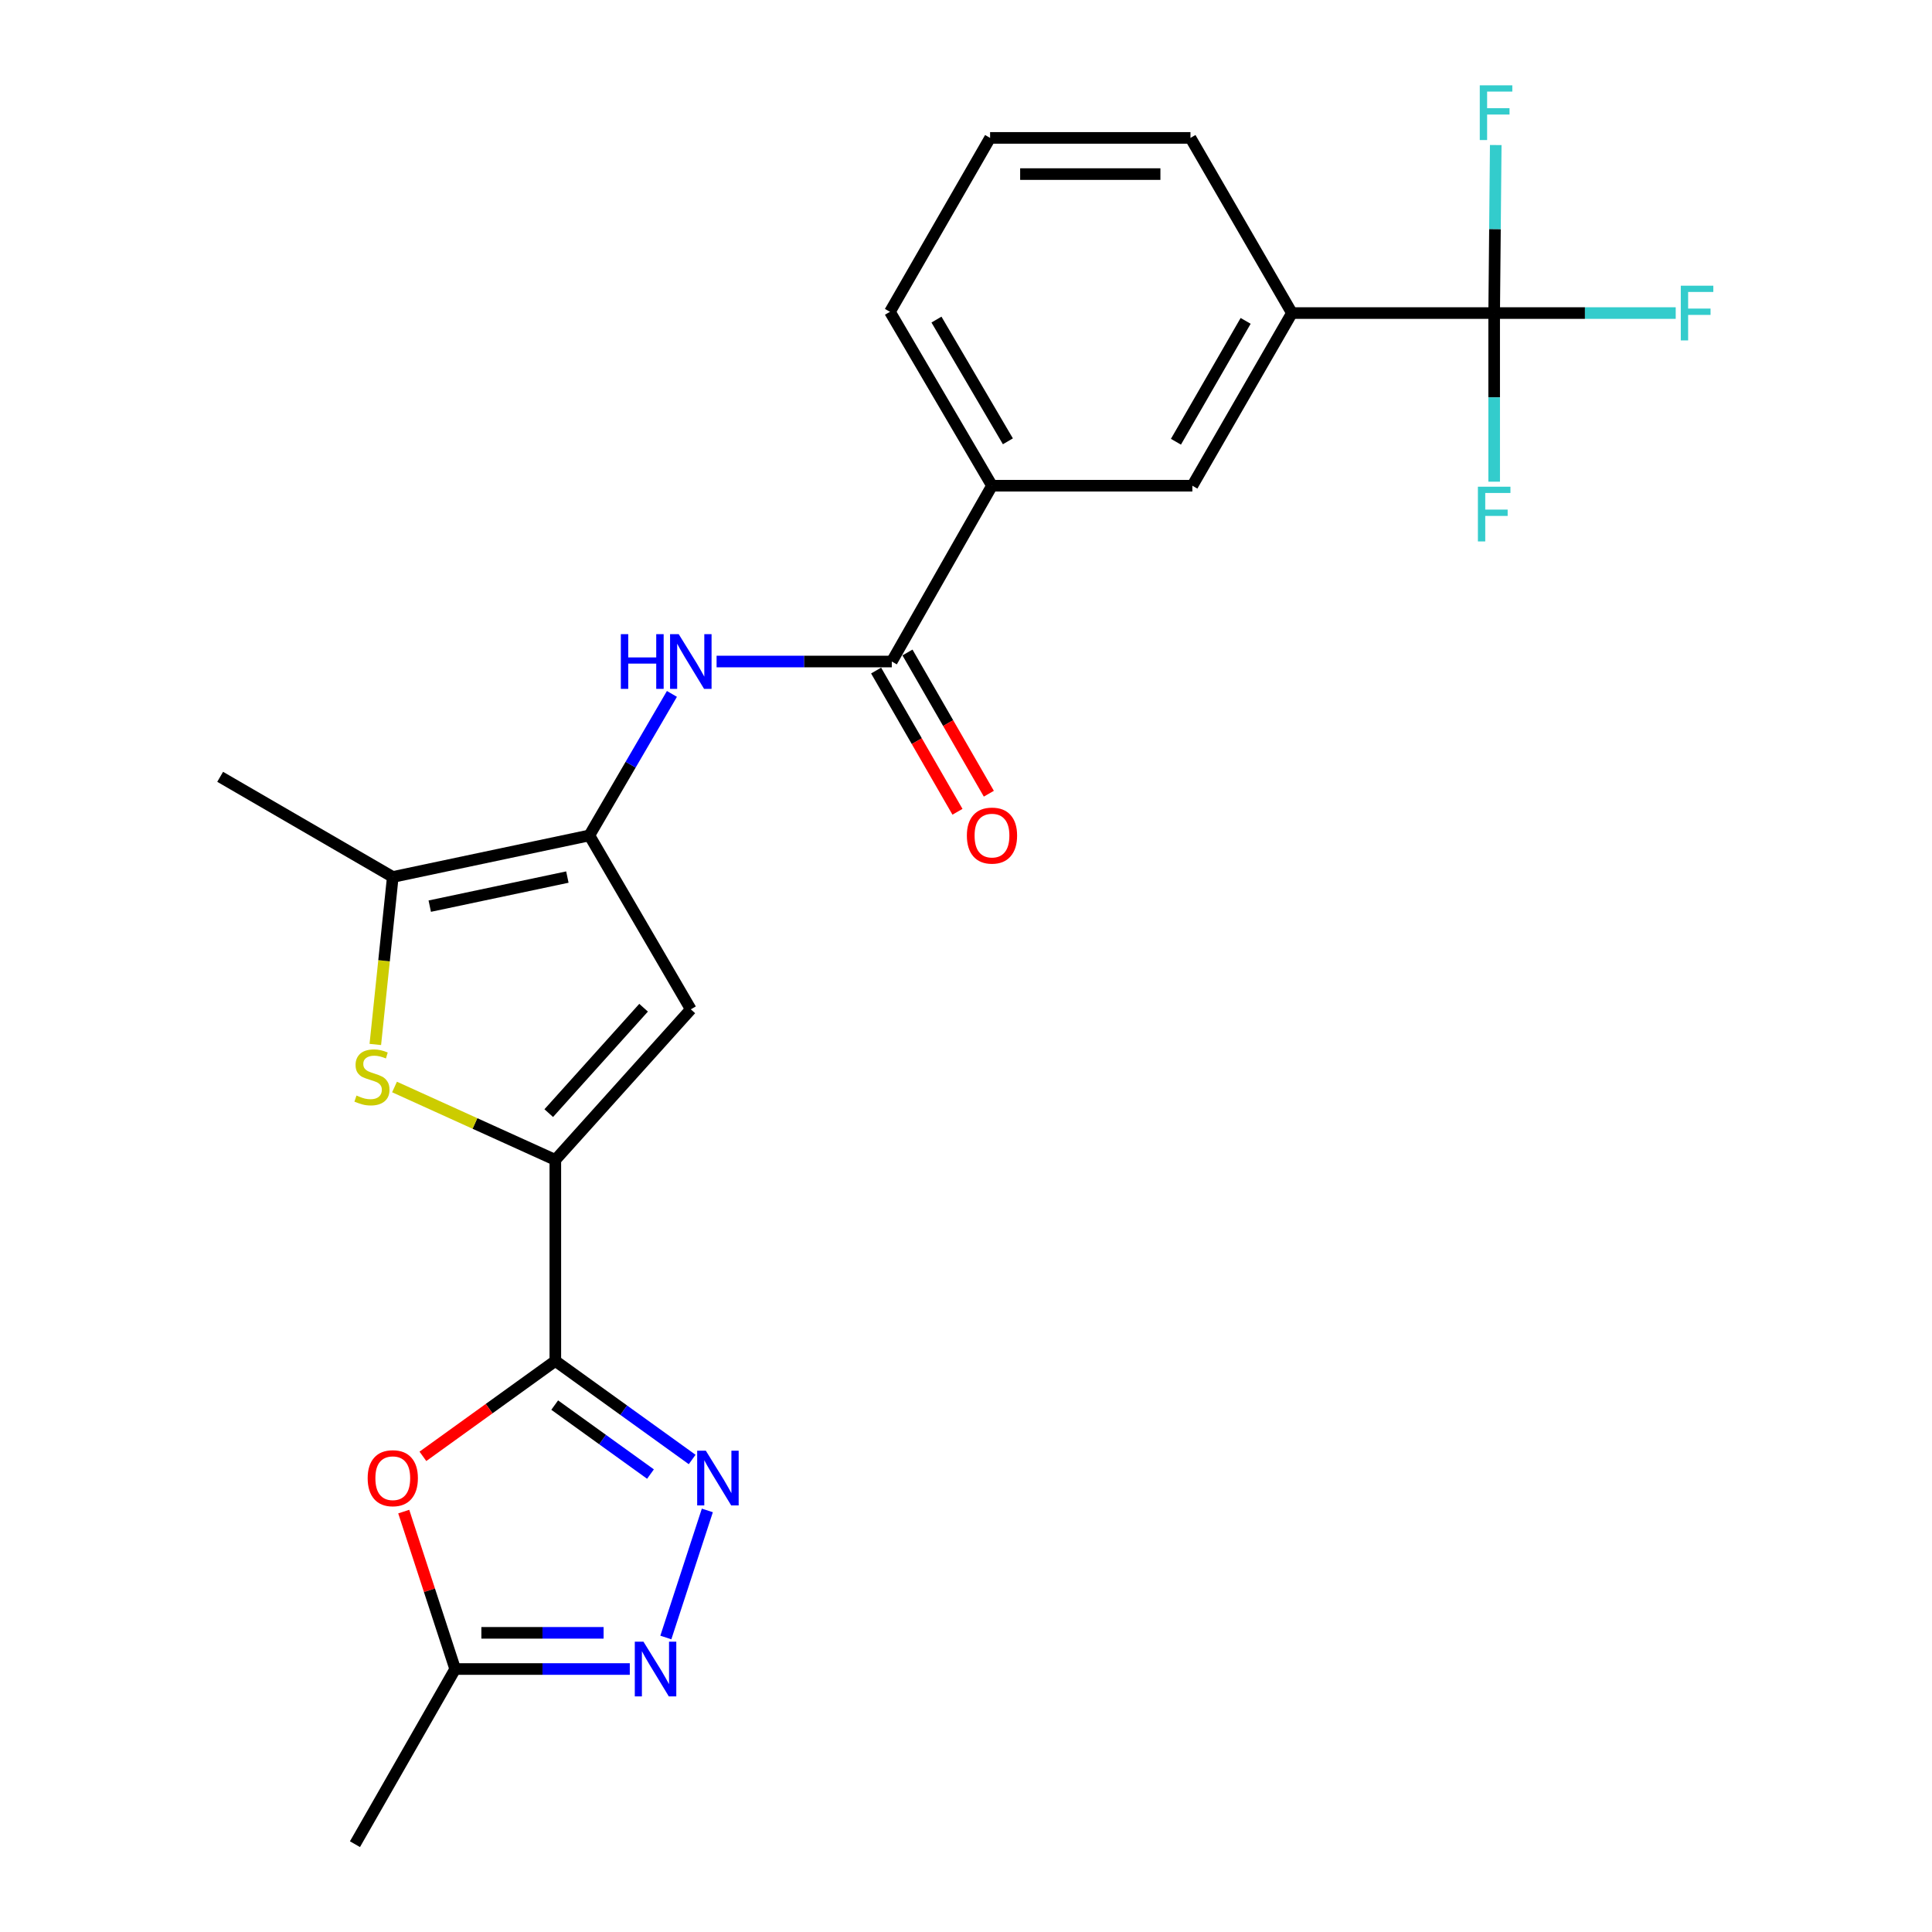 <?xml version='1.0' encoding='iso-8859-1'?>
<svg version='1.1' baseProfile='full'
              xmlns='http://www.w3.org/2000/svg'
                      xmlns:rdkit='http://www.rdkit.org/xml'
                      xmlns:xlink='http://www.w3.org/1999/xlink'
                  xml:space='preserve'
width='1000px' height='1000px' viewBox='0 0 1000 1000'>
<!-- END OF HEADER -->
<rect style='opacity:1.0;fill:#FFFFFF;stroke:none' width='1000' height='1000' x='0' y='0'> </rect>
<path class='bond-0' d='M 287.438,704.419 L 287.438,600.374' style='fill:none;fill-rule:evenodd;stroke:#000000;stroke-width:6px;stroke-linecap:butt;stroke-linejoin:miter;stroke-opacity:1' />
<path class='bond-2' d='M 287.438,704.419 L 322.85,729.925' style='fill:none;fill-rule:evenodd;stroke:#000000;stroke-width:6px;stroke-linecap:butt;stroke-linejoin:miter;stroke-opacity:1' />
<path class='bond-2' d='M 322.85,729.925 L 358.261,755.43' style='fill:none;fill-rule:evenodd;stroke:#0000FF;stroke-width:6px;stroke-linecap:butt;stroke-linejoin:miter;stroke-opacity:1' />
<path class='bond-2' d='M 287.113,727.272 L 311.901,745.126' style='fill:none;fill-rule:evenodd;stroke:#000000;stroke-width:6px;stroke-linecap:butt;stroke-linejoin:miter;stroke-opacity:1' />
<path class='bond-2' d='M 311.901,745.126 L 336.689,762.98' style='fill:none;fill-rule:evenodd;stroke:#0000FF;stroke-width:6px;stroke-linecap:butt;stroke-linejoin:miter;stroke-opacity:1' />
<path class='bond-5' d='M 287.438,704.419 L 253.167,729.11' style='fill:none;fill-rule:evenodd;stroke:#000000;stroke-width:6px;stroke-linecap:butt;stroke-linejoin:miter;stroke-opacity:1' />
<path class='bond-5' d='M 253.167,729.11 L 218.896,753.8' style='fill:none;fill-rule:evenodd;stroke:#FF0000;stroke-width:6px;stroke-linecap:butt;stroke-linejoin:miter;stroke-opacity:1' />
<path class='bond-3' d='M 287.438,600.374 L 245.822,581.501' style='fill:none;fill-rule:evenodd;stroke:#000000;stroke-width:6px;stroke-linecap:butt;stroke-linejoin:miter;stroke-opacity:1' />
<path class='bond-3' d='M 245.822,581.501 L 204.206,562.628' style='fill:none;fill-rule:evenodd;stroke:#CCCC00;stroke-width:6px;stroke-linecap:butt;stroke-linejoin:miter;stroke-opacity:1' />
<path class='bond-4' d='M 287.438,600.374 L 357.565,522.432' style='fill:none;fill-rule:evenodd;stroke:#000000;stroke-width:6px;stroke-linecap:butt;stroke-linejoin:miter;stroke-opacity:1' />
<path class='bond-4' d='M 284.031,576.153 L 333.119,521.593' style='fill:none;fill-rule:evenodd;stroke:#000000;stroke-width:6px;stroke-linecap:butt;stroke-linejoin:miter;stroke-opacity:1' />
<path class='bond-1' d='M 305.058,432.416 L 357.565,522.432' style='fill:none;fill-rule:evenodd;stroke:#000000;stroke-width:6px;stroke-linecap:butt;stroke-linejoin:miter;stroke-opacity:1' />
<path class='bond-9' d='M 305.058,432.416 L 326.422,395.791' style='fill:none;fill-rule:evenodd;stroke:#000000;stroke-width:6px;stroke-linecap:butt;stroke-linejoin:miter;stroke-opacity:1' />
<path class='bond-9' d='M 326.422,395.791 L 347.786,359.166' style='fill:none;fill-rule:evenodd;stroke:#0000FF;stroke-width:6px;stroke-linecap:butt;stroke-linejoin:miter;stroke-opacity:1' />
<path class='bond-25' d='M 305.058,432.416 L 203.303,453.918' style='fill:none;fill-rule:evenodd;stroke:#000000;stroke-width:6px;stroke-linecap:butt;stroke-linejoin:miter;stroke-opacity:1' />
<path class='bond-25' d='M 293.668,453.97 L 222.44,469.022' style='fill:none;fill-rule:evenodd;stroke:#000000;stroke-width:6px;stroke-linecap:butt;stroke-linejoin:miter;stroke-opacity:1' />
<path class='bond-6' d='M 366.121,781.793 L 344.64,847.566' style='fill:none;fill-rule:evenodd;stroke:#0000FF;stroke-width:6px;stroke-linecap:butt;stroke-linejoin:miter;stroke-opacity:1' />
<path class='bond-7' d='M 194.264,540.609 L 198.784,497.264' style='fill:none;fill-rule:evenodd;stroke:#CCCC00;stroke-width:6px;stroke-linecap:butt;stroke-linejoin:miter;stroke-opacity:1' />
<path class='bond-7' d='M 198.784,497.264 L 203.303,453.918' style='fill:none;fill-rule:evenodd;stroke:#000000;stroke-width:6px;stroke-linecap:butt;stroke-linejoin:miter;stroke-opacity:1' />
<path class='bond-11' d='M 208.975,782.393 L 222.286,823.139' style='fill:none;fill-rule:evenodd;stroke:#FF0000;stroke-width:6px;stroke-linecap:butt;stroke-linejoin:miter;stroke-opacity:1' />
<path class='bond-11' d='M 222.286,823.139 L 235.598,863.885' style='fill:none;fill-rule:evenodd;stroke:#000000;stroke-width:6px;stroke-linecap:butt;stroke-linejoin:miter;stroke-opacity:1' />
<path class='bond-24' d='M 325.977,863.885 L 280.788,863.885' style='fill:none;fill-rule:evenodd;stroke:#0000FF;stroke-width:6px;stroke-linecap:butt;stroke-linejoin:miter;stroke-opacity:1' />
<path class='bond-24' d='M 280.788,863.885 L 235.598,863.885' style='fill:none;fill-rule:evenodd;stroke:#000000;stroke-width:6px;stroke-linecap:butt;stroke-linejoin:miter;stroke-opacity:1' />
<path class='bond-24' d='M 312.42,845.151 L 280.788,845.151' style='fill:none;fill-rule:evenodd;stroke:#0000FF;stroke-width:6px;stroke-linecap:butt;stroke-linejoin:miter;stroke-opacity:1' />
<path class='bond-24' d='M 280.788,845.151 L 249.155,845.151' style='fill:none;fill-rule:evenodd;stroke:#000000;stroke-width:6px;stroke-linecap:butt;stroke-linejoin:miter;stroke-opacity:1' />
<path class='bond-19' d='M 203.303,453.918 L 113.954,402.078' style='fill:none;fill-rule:evenodd;stroke:#000000;stroke-width:6px;stroke-linecap:butt;stroke-linejoin:miter;stroke-opacity:1' />
<path class='bond-8' d='M 773.38,162.037 L 668.701,162.037' style='fill:none;fill-rule:evenodd;stroke:#000000;stroke-width:6px;stroke-linecap:butt;stroke-linejoin:miter;stroke-opacity:1' />
<path class='bond-16' d='M 773.38,162.037 L 820.364,162.037' style='fill:none;fill-rule:evenodd;stroke:#000000;stroke-width:6px;stroke-linecap:butt;stroke-linejoin:miter;stroke-opacity:1' />
<path class='bond-16' d='M 820.364,162.037 L 867.348,162.037' style='fill:none;fill-rule:evenodd;stroke:#33CCCC;stroke-width:6px;stroke-linecap:butt;stroke-linejoin:miter;stroke-opacity:1' />
<path class='bond-17' d='M 773.38,162.037 L 773.38,205.679' style='fill:none;fill-rule:evenodd;stroke:#000000;stroke-width:6px;stroke-linecap:butt;stroke-linejoin:miter;stroke-opacity:1' />
<path class='bond-17' d='M 773.38,205.679 L 773.38,249.32' style='fill:none;fill-rule:evenodd;stroke:#33CCCC;stroke-width:6px;stroke-linecap:butt;stroke-linejoin:miter;stroke-opacity:1' />
<path class='bond-18' d='M 773.38,162.037 L 773.786,118.557' style='fill:none;fill-rule:evenodd;stroke:#000000;stroke-width:6px;stroke-linecap:butt;stroke-linejoin:miter;stroke-opacity:1' />
<path class='bond-18' d='M 773.786,118.557 L 774.192,75.078' style='fill:none;fill-rule:evenodd;stroke:#33CCCC;stroke-width:6px;stroke-linecap:butt;stroke-linejoin:miter;stroke-opacity:1' />
<path class='bond-10' d='M 370.905,342.401 L 416.247,342.401' style='fill:none;fill-rule:evenodd;stroke:#0000FF;stroke-width:6px;stroke-linecap:butt;stroke-linejoin:miter;stroke-opacity:1' />
<path class='bond-10' d='M 416.247,342.401 L 461.589,342.401' style='fill:none;fill-rule:evenodd;stroke:#000000;stroke-width:6px;stroke-linecap:butt;stroke-linejoin:miter;stroke-opacity:1' />
<path class='bond-13' d='M 461.589,342.401 L 513.45,251.407' style='fill:none;fill-rule:evenodd;stroke:#000000;stroke-width:6px;stroke-linecap:butt;stroke-linejoin:miter;stroke-opacity:1' />
<path class='bond-15' d='M 453.473,347.077 L 474.53,383.626' style='fill:none;fill-rule:evenodd;stroke:#000000;stroke-width:6px;stroke-linecap:butt;stroke-linejoin:miter;stroke-opacity:1' />
<path class='bond-15' d='M 474.53,383.626 L 495.587,420.175' style='fill:none;fill-rule:evenodd;stroke:#FF0000;stroke-width:6px;stroke-linecap:butt;stroke-linejoin:miter;stroke-opacity:1' />
<path class='bond-15' d='M 469.705,337.725 L 490.762,374.274' style='fill:none;fill-rule:evenodd;stroke:#000000;stroke-width:6px;stroke-linecap:butt;stroke-linejoin:miter;stroke-opacity:1' />
<path class='bond-15' d='M 490.762,374.274 L 511.82,410.823' style='fill:none;fill-rule:evenodd;stroke:#FF0000;stroke-width:6px;stroke-linecap:butt;stroke-linejoin:miter;stroke-opacity:1' />
<path class='bond-22' d='M 235.598,863.885 L 183.726,954.545' style='fill:none;fill-rule:evenodd;stroke:#000000;stroke-width:6px;stroke-linecap:butt;stroke-linejoin:miter;stroke-opacity:1' />
<path class='bond-12' d='M 668.701,162.037 L 617.162,251.407' style='fill:none;fill-rule:evenodd;stroke:#000000;stroke-width:6px;stroke-linecap:butt;stroke-linejoin:miter;stroke-opacity:1' />
<path class='bond-12' d='M 644.741,166.083 L 608.664,228.643' style='fill:none;fill-rule:evenodd;stroke:#000000;stroke-width:6px;stroke-linecap:butt;stroke-linejoin:miter;stroke-opacity:1' />
<path class='bond-26' d='M 668.701,162.037 L 616.184,71.376' style='fill:none;fill-rule:evenodd;stroke:#000000;stroke-width:6px;stroke-linecap:butt;stroke-linejoin:miter;stroke-opacity:1' />
<path class='bond-14' d='M 513.45,251.407 L 617.162,251.407' style='fill:none;fill-rule:evenodd;stroke:#000000;stroke-width:6px;stroke-linecap:butt;stroke-linejoin:miter;stroke-opacity:1' />
<path class='bond-21' d='M 513.45,251.407 L 460.631,161.391' style='fill:none;fill-rule:evenodd;stroke:#000000;stroke-width:6px;stroke-linecap:butt;stroke-linejoin:miter;stroke-opacity:1' />
<path class='bond-21' d='M 521.685,228.424 L 484.712,165.413' style='fill:none;fill-rule:evenodd;stroke:#000000;stroke-width:6px;stroke-linecap:butt;stroke-linejoin:miter;stroke-opacity:1' />
<path class='bond-20' d='M 616.184,71.376 L 512.472,71.376' style='fill:none;fill-rule:evenodd;stroke:#000000;stroke-width:6px;stroke-linecap:butt;stroke-linejoin:miter;stroke-opacity:1' />
<path class='bond-20' d='M 600.627,90.11 L 528.029,90.11' style='fill:none;fill-rule:evenodd;stroke:#000000;stroke-width:6px;stroke-linecap:butt;stroke-linejoin:miter;stroke-opacity:1' />
<path class='bond-23' d='M 460.631,161.391 L 512.472,71.376' style='fill:none;fill-rule:evenodd;stroke:#000000;stroke-width:6px;stroke-linecap:butt;stroke-linejoin:miter;stroke-opacity:1' />
<path  class='atom-3' d='M 365.334 750.873
L 374.614 765.873
Q 375.534 767.353, 377.014 770.033
Q 378.494 772.713, 378.574 772.873
L 378.574 750.873
L 382.334 750.873
L 382.334 779.193
L 378.454 779.193
L 368.494 762.793
Q 367.334 760.873, 366.094 758.673
Q 364.894 756.473, 364.534 755.793
L 364.534 779.193
L 360.854 779.193
L 360.854 750.873
L 365.334 750.873
' fill='#0000FF'/>
<path  class='atom-4' d='M 184.521 567.048
Q 184.841 567.168, 186.161 567.728
Q 187.481 568.288, 188.921 568.648
Q 190.401 568.968, 191.841 568.968
Q 194.521 568.968, 196.081 567.688
Q 197.641 566.368, 197.641 564.088
Q 197.641 562.528, 196.841 561.568
Q 196.081 560.608, 194.881 560.088
Q 193.681 559.568, 191.681 558.968
Q 189.161 558.208, 187.641 557.488
Q 186.161 556.768, 185.081 555.248
Q 184.041 553.728, 184.041 551.168
Q 184.041 547.608, 186.441 545.408
Q 188.881 543.208, 193.681 543.208
Q 196.961 543.208, 200.681 544.768
L 199.761 547.848
Q 196.361 546.448, 193.801 546.448
Q 191.041 546.448, 189.521 547.608
Q 188.001 548.728, 188.041 550.688
Q 188.041 552.208, 188.801 553.128
Q 189.601 554.048, 190.721 554.568
Q 191.881 555.088, 193.801 555.688
Q 196.361 556.488, 197.881 557.288
Q 199.401 558.088, 200.481 559.728
Q 201.601 561.328, 201.601 564.088
Q 201.601 568.008, 198.961 570.128
Q 196.361 572.208, 192.001 572.208
Q 189.481 572.208, 187.561 571.648
Q 185.681 571.128, 183.441 570.208
L 184.521 567.048
' fill='#CCCC00'/>
<path  class='atom-6' d='M 190.303 765.113
Q 190.303 758.313, 193.663 754.513
Q 197.023 750.713, 203.303 750.713
Q 209.583 750.713, 212.943 754.513
Q 216.303 758.313, 216.303 765.113
Q 216.303 771.993, 212.903 775.913
Q 209.503 779.793, 203.303 779.793
Q 197.063 779.793, 193.663 775.913
Q 190.303 772.033, 190.303 765.113
M 203.303 776.593
Q 207.623 776.593, 209.943 773.713
Q 212.303 770.793, 212.303 765.113
Q 212.303 759.553, 209.943 756.753
Q 207.623 753.913, 203.303 753.913
Q 198.983 753.913, 196.623 756.713
Q 194.303 759.513, 194.303 765.113
Q 194.303 770.833, 196.623 773.713
Q 198.983 776.593, 203.303 776.593
' fill='#FF0000'/>
<path  class='atom-7' d='M 333.05 849.725
L 342.33 864.725
Q 343.25 866.205, 344.73 868.885
Q 346.21 871.565, 346.29 871.725
L 346.29 849.725
L 350.05 849.725
L 350.05 878.045
L 346.17 878.045
L 336.21 861.645
Q 335.05 859.725, 333.81 857.525
Q 332.61 855.325, 332.25 854.645
L 332.25 878.045
L 328.57 878.045
L 328.57 849.725
L 333.05 849.725
' fill='#0000FF'/>
<path  class='atom-10' d='M 321.345 328.241
L 325.185 328.241
L 325.185 340.281
L 339.665 340.281
L 339.665 328.241
L 343.505 328.241
L 343.505 356.561
L 339.665 356.561
L 339.665 343.481
L 325.185 343.481
L 325.185 356.561
L 321.345 356.561
L 321.345 328.241
' fill='#0000FF'/>
<path  class='atom-10' d='M 351.305 328.241
L 360.585 343.241
Q 361.505 344.721, 362.985 347.401
Q 364.465 350.081, 364.545 350.241
L 364.545 328.241
L 368.305 328.241
L 368.305 356.561
L 364.425 356.561
L 354.465 340.161
Q 353.305 338.241, 352.065 336.041
Q 350.865 333.841, 350.505 333.161
L 350.505 356.561
L 346.825 356.561
L 346.825 328.241
L 351.305 328.241
' fill='#0000FF'/>
<path  class='atom-16' d='M 500.45 432.496
Q 500.45 425.696, 503.81 421.896
Q 507.17 418.096, 513.45 418.096
Q 519.73 418.096, 523.09 421.896
Q 526.45 425.696, 526.45 432.496
Q 526.45 439.376, 523.05 443.296
Q 519.65 447.176, 513.45 447.176
Q 507.21 447.176, 503.81 443.296
Q 500.45 439.416, 500.45 432.496
M 513.45 443.976
Q 517.77 443.976, 520.09 441.096
Q 522.45 438.176, 522.45 432.496
Q 522.45 426.936, 520.09 424.136
Q 517.77 421.296, 513.45 421.296
Q 509.13 421.296, 506.77 424.096
Q 504.45 426.896, 504.45 432.496
Q 504.45 438.216, 506.77 441.096
Q 509.13 443.976, 513.45 443.976
' fill='#FF0000'/>
<path  class='atom-17' d='M 869.973 147.877
L 886.813 147.877
L 886.813 151.117
L 873.773 151.117
L 873.773 159.717
L 885.373 159.717
L 885.373 162.997
L 873.773 162.997
L 873.773 176.197
L 869.973 176.197
L 869.973 147.877
' fill='#33CCCC'/>
<path  class='atom-18' d='M 764.96 251.922
L 781.8 251.922
L 781.8 255.162
L 768.76 255.162
L 768.76 263.762
L 780.36 263.762
L 780.36 267.042
L 768.76 267.042
L 768.76 280.242
L 764.96 280.242
L 764.96 251.922
' fill='#33CCCC'/>
<path  class='atom-19' d='M 765.928 44.165
L 782.768 44.165
L 782.768 47.405
L 769.728 47.405
L 769.728 56.005
L 781.328 56.005
L 781.328 59.285
L 769.728 59.285
L 769.728 72.485
L 765.928 72.485
L 765.928 44.165
' fill='#33CCCC'/>
</svg>
